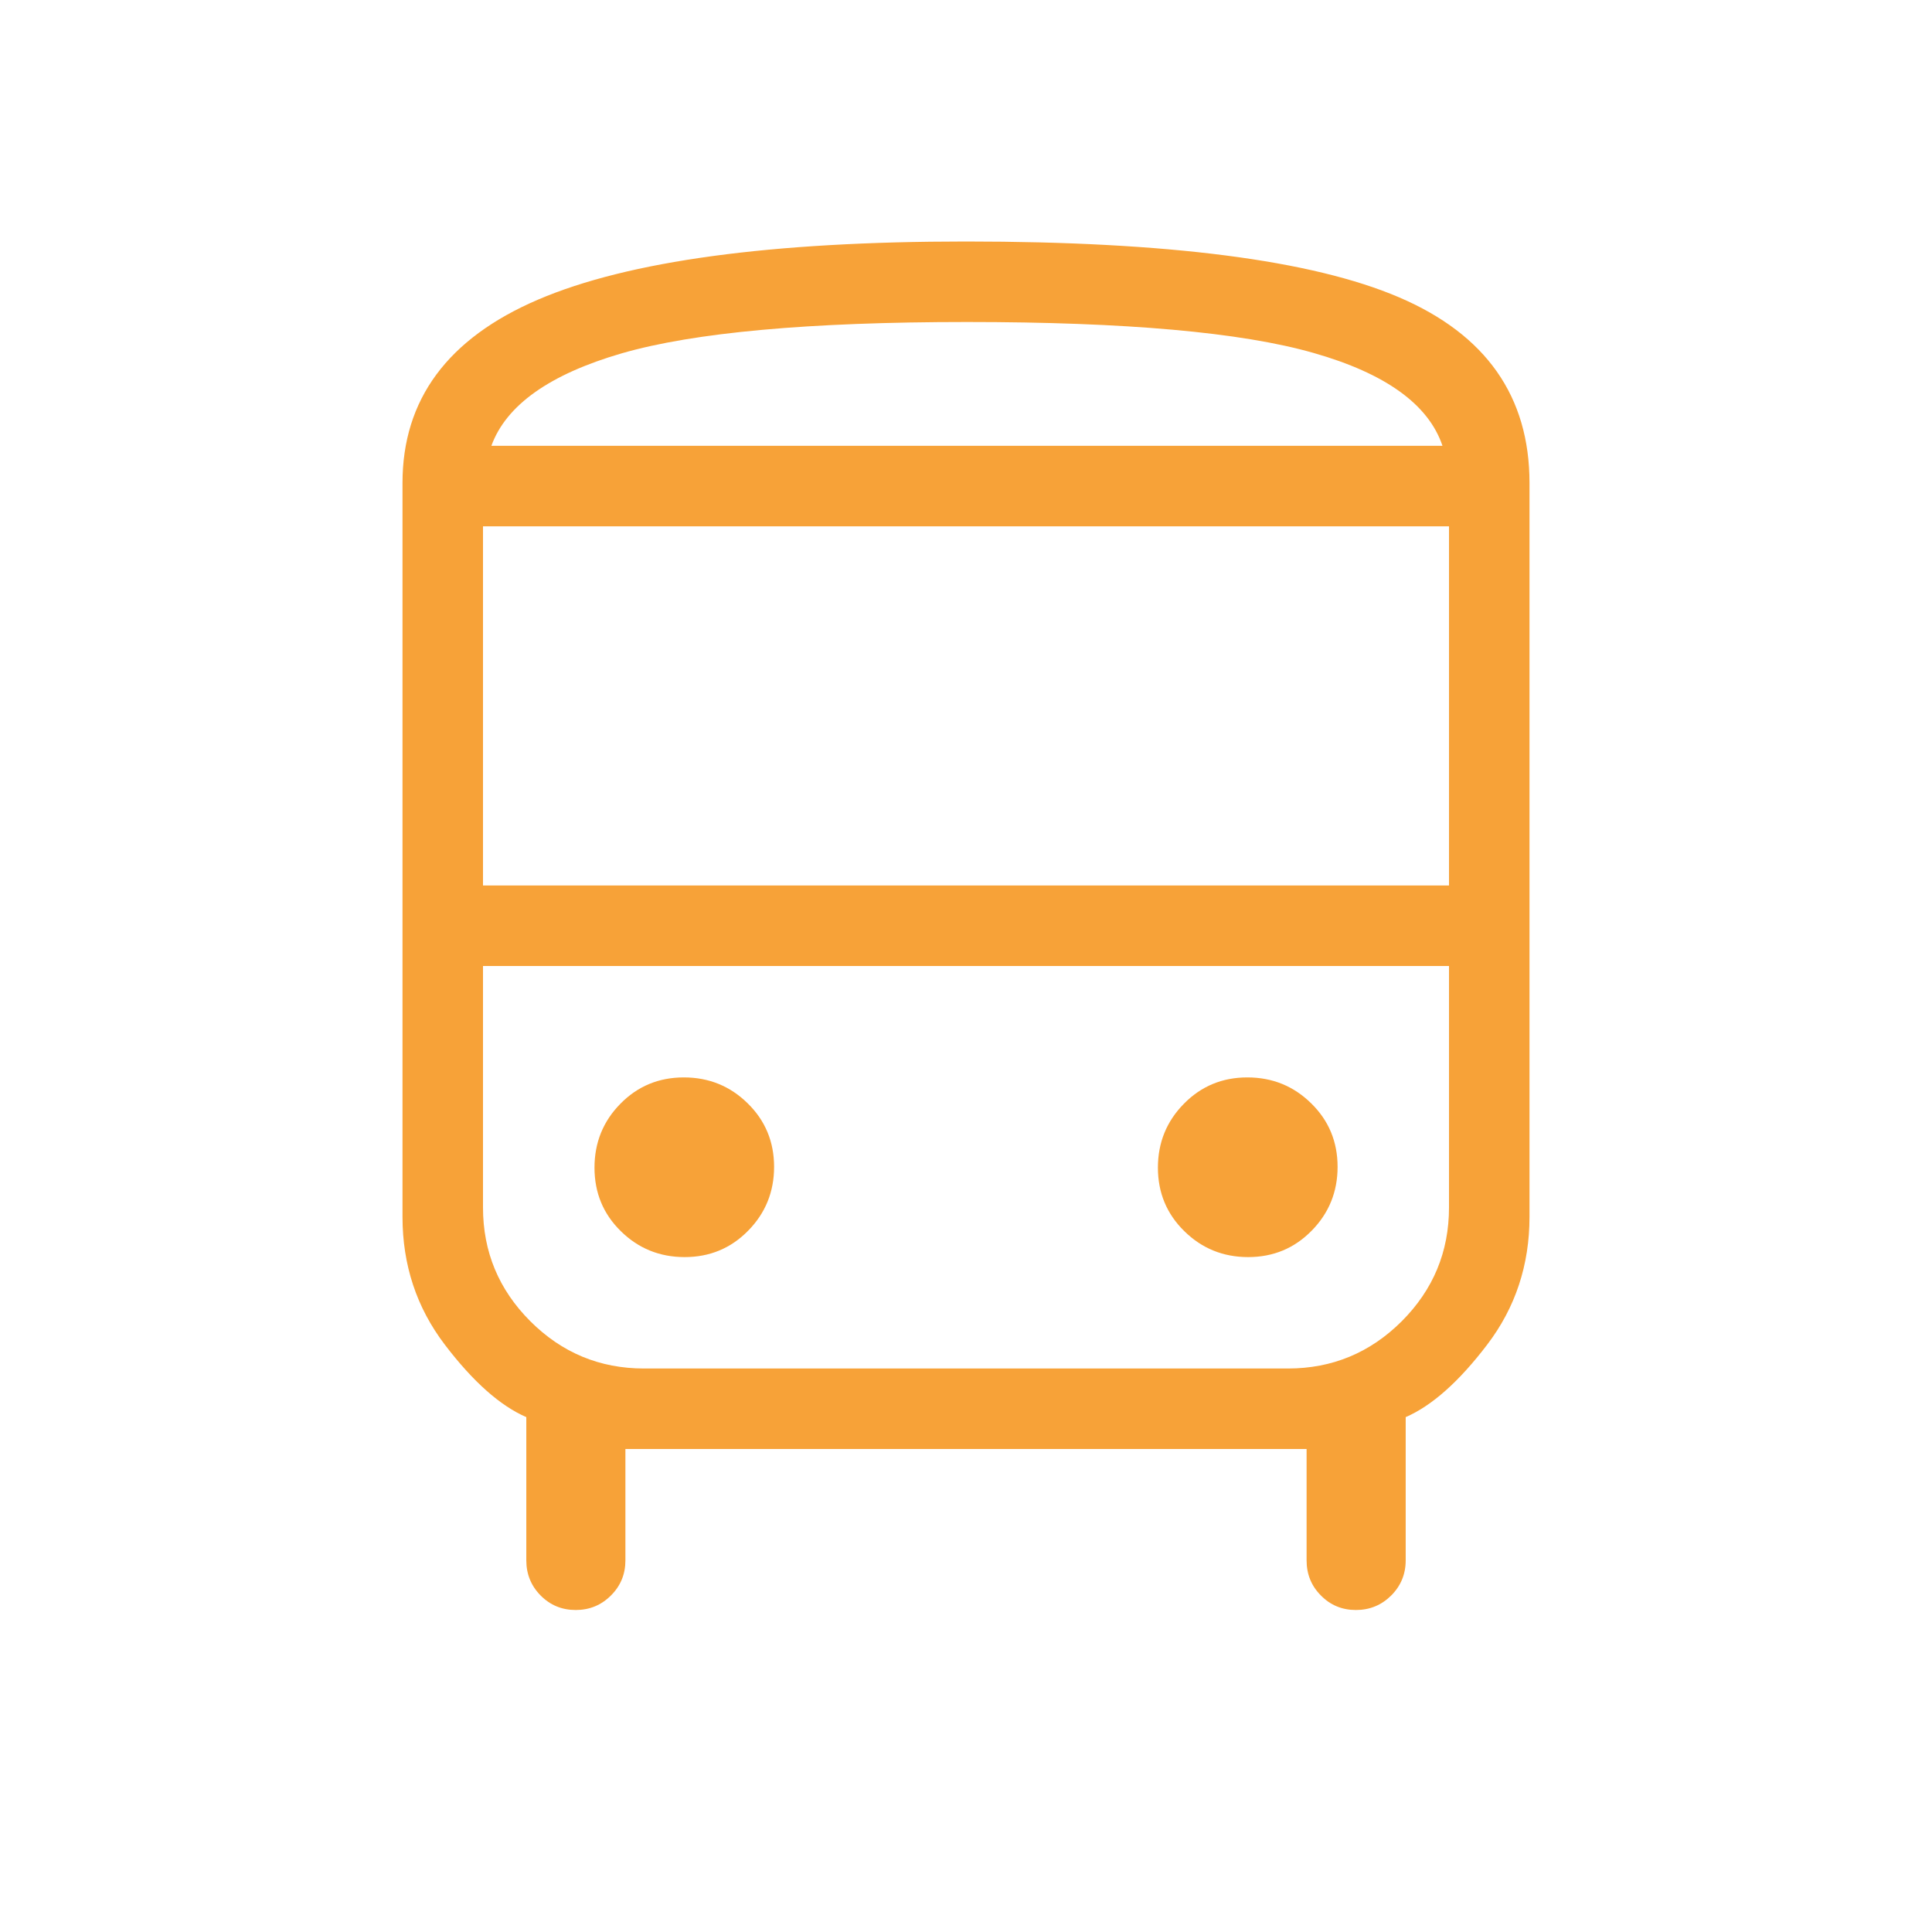 <?xml version="1.0" encoding="UTF-8"?> <svg xmlns="http://www.w3.org/2000/svg" width="24" height="24" viewBox="0 0 24 24" fill="none"><mask id="mask0_4_6446" style="mask-type:alpha" maskUnits="userSpaceOnUse" x="0" y="0" width="24" height="24"><rect width="24" height="24" fill="#D9D9D9"></rect></mask><g mask="url(#mask0_4_6446)"><path d="M7.769 18V19.384C7.769 19.555 7.709 19.701 7.589 19.82C7.469 19.94 7.323 20 7.152 20C6.98 20 6.835 19.94 6.716 19.82C6.598 19.701 6.538 19.555 6.538 19.384V17.604C6.213 17.463 5.875 17.163 5.525 16.703C5.175 16.243 5 15.714 5 15.116V6C5 4.963 5.561 4.203 6.684 3.722C7.807 3.241 9.579 3 11.999 3C14.507 3 16.301 3.231 17.381 3.694C18.46 4.156 19 4.925 19 6V15.116C19 15.714 18.825 16.243 18.475 16.703C18.125 17.163 17.787 17.463 17.462 17.604V19.384C17.462 19.555 17.401 19.701 17.282 19.82C17.161 19.94 17.015 20 16.844 20C16.672 20 16.527 19.94 16.409 19.82C16.29 19.701 16.231 19.555 16.231 19.384V18H7.769ZM6 11H18V6.538H6V11ZM8.505 15.616C8.816 15.616 9.079 15.507 9.293 15.289C9.508 15.071 9.616 14.806 9.616 14.495C9.616 14.184 9.507 13.921 9.289 13.707C9.071 13.492 8.806 13.384 8.495 13.384C8.184 13.384 7.921 13.493 7.707 13.711C7.492 13.929 7.385 14.194 7.385 14.505C7.385 14.816 7.493 15.079 7.711 15.293C7.929 15.508 8.194 15.616 8.505 15.616ZM15.505 15.616C15.816 15.616 16.079 15.507 16.293 15.289C16.508 15.071 16.616 14.806 16.616 14.495C16.616 14.184 16.507 13.921 16.289 13.707C16.071 13.492 15.806 13.384 15.495 13.384C15.184 13.384 14.921 13.493 14.707 13.711C14.492 13.929 14.384 14.194 14.384 14.505C14.384 14.816 14.493 15.079 14.711 15.293C14.929 15.508 15.194 15.616 15.505 15.616ZM6.104 5.538H17.919C17.746 5.024 17.212 4.639 16.316 4.384C15.421 4.128 13.986 4 12.011 4C10.049 4 8.62 4.13 7.724 4.389C6.829 4.649 6.288 5.032 6.104 5.538ZM8 17H16C16.55 17 17.021 16.804 17.413 16.413C17.804 16.021 18 15.55 18 15V12H6V15C6 15.55 6.196 16.021 6.588 16.413C6.979 16.804 7.45 17 8 17Z" fill="#F7A238"></path></g></svg> 